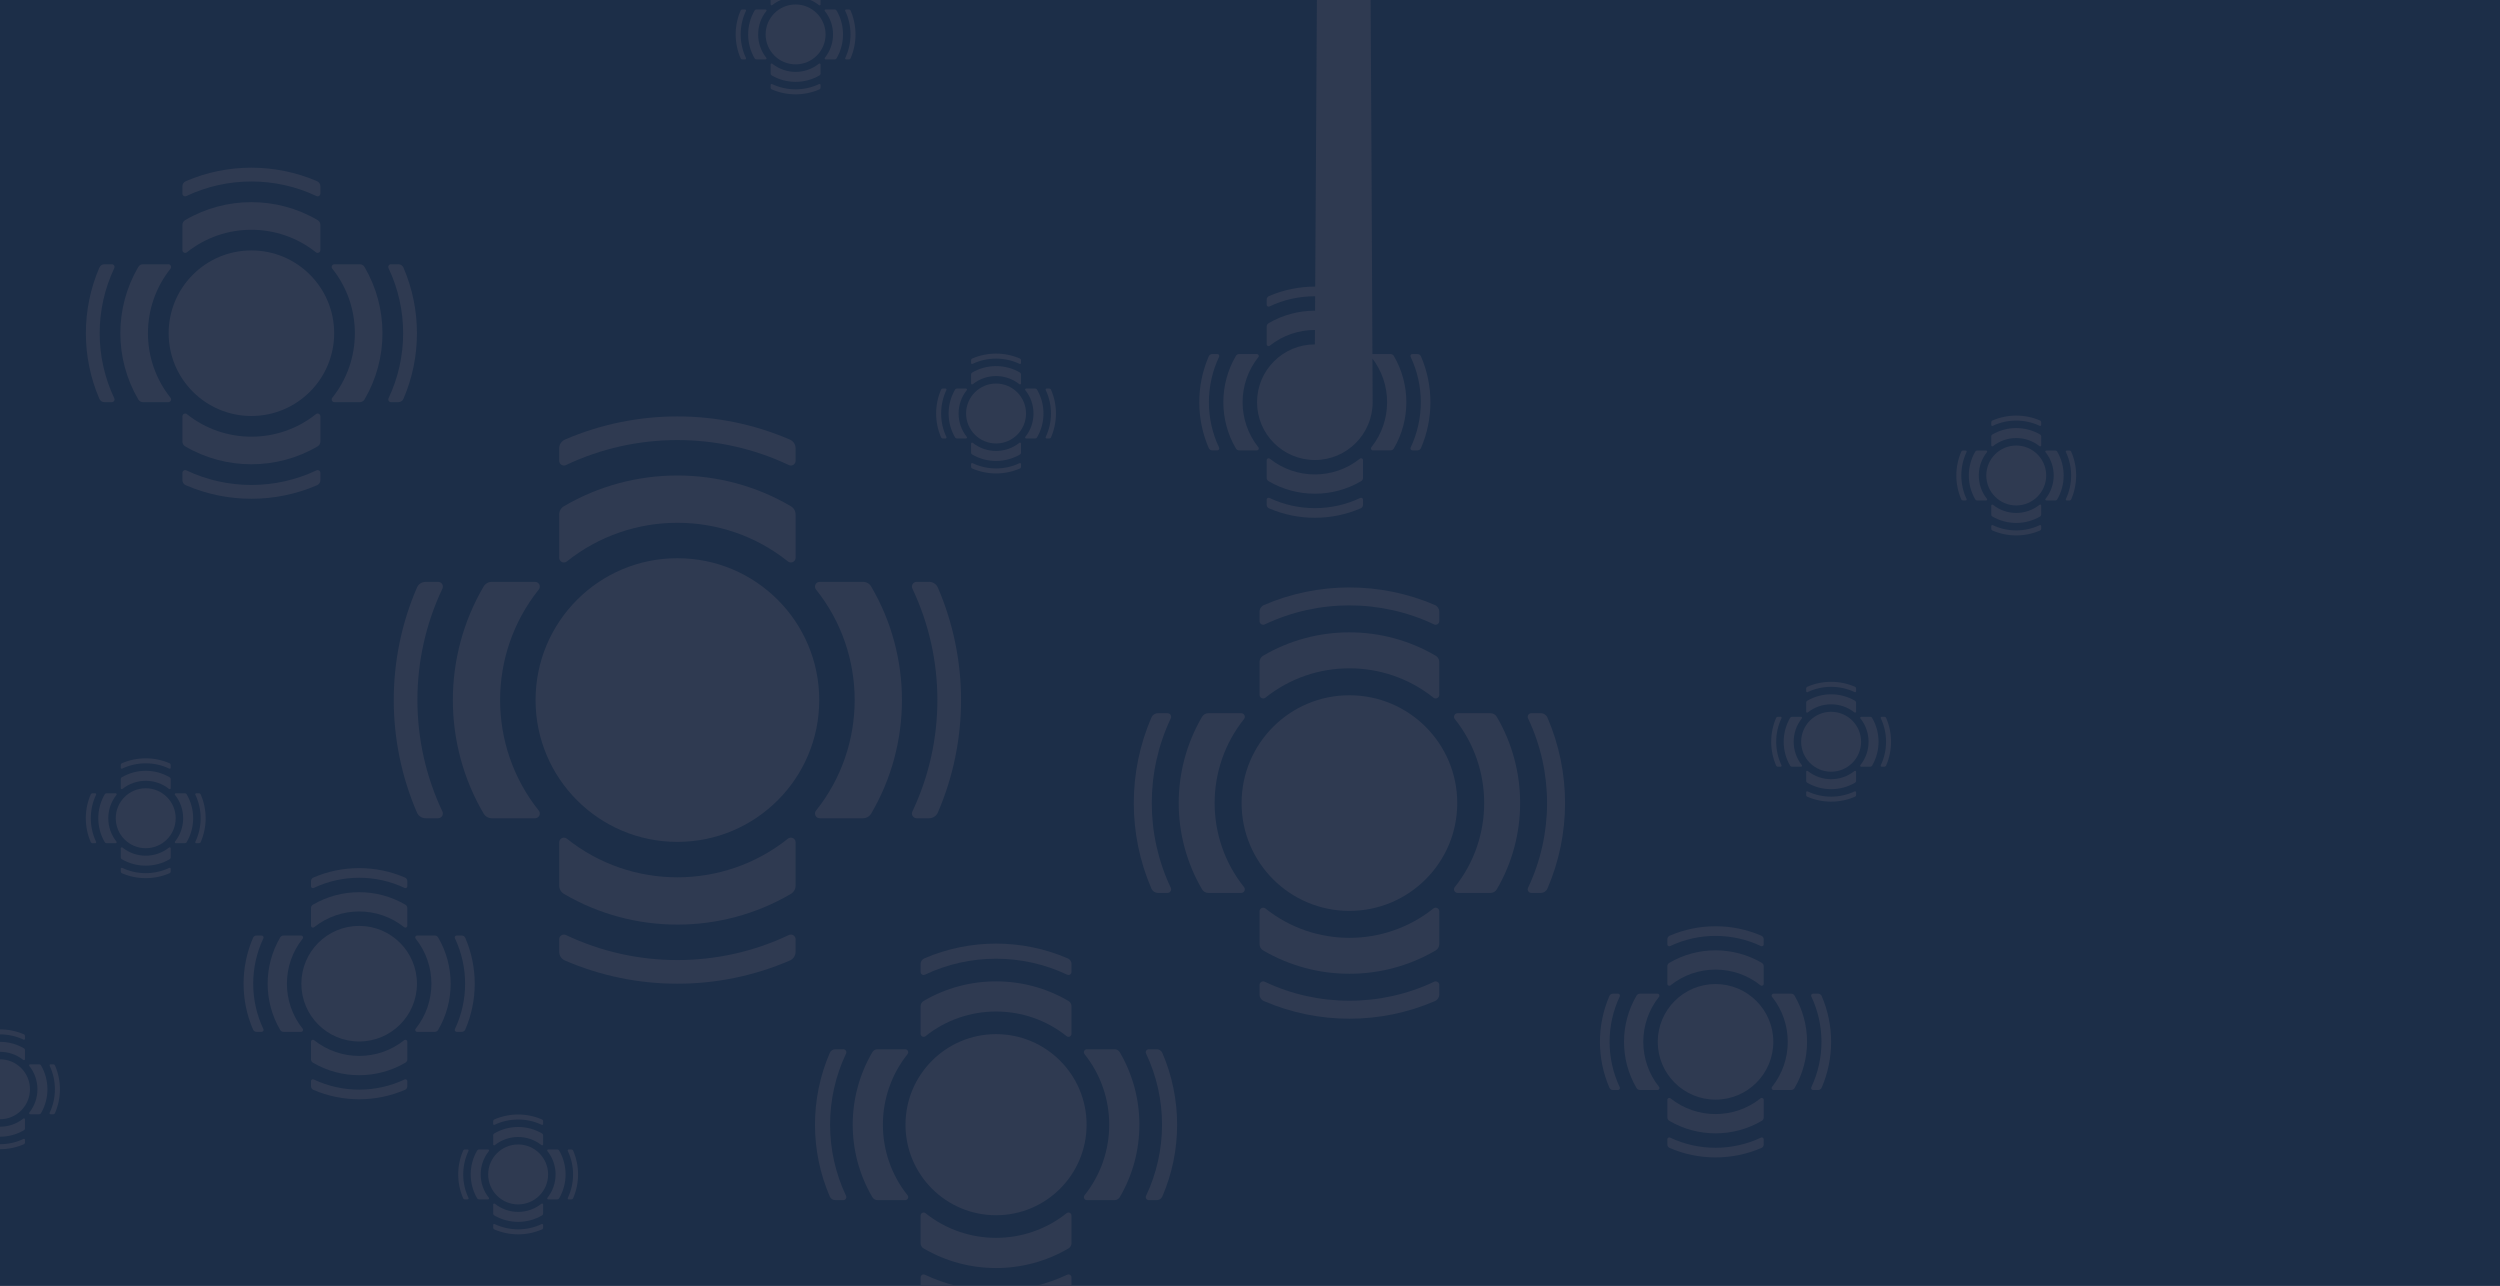 <?xml version="1.0" encoding="UTF-8"?>
<svg id="a" data-name="Layer 1" xmlns="http://www.w3.org/2000/svg" viewBox="0 0 755 388.35">
  <rect width="755" height="388.35" style="fill: #1c2e48;"/>
  <path d="M238.84,282.24c-.2,0-.41.04-.61.14-10.62,5.04-22.14,7.56-33.66,7.56s-23.03-2.52-33.65-7.56c-.2-.1-.41-.14-.61-.14-.75,0-1.43.6-1.43,1.43v3.78c0,1.15.69,2.18,1.74,2.63,10.81,4.67,22.38,7,33.95,7s23.15-2.33,33.96-7c1.05-.45,1.74-1.48,1.74-2.63v-3.78c0-.83-.68-1.43-1.43-1.43ZM238.84,252.97c-.31,0-.62.09-.89.31-9.73,7.78-21.55,11.67-33.38,11.67s-23.64-3.89-33.37-11.67c-.28-.22-.59-.31-.89-.31-.73,0-1.43.58-1.43,1.43v13.08c0,1.02.55,1.96,1.43,2.48,10.54,6.18,22.4,9.27,34.26,9.27s23.73-3.09,34.27-9.27c.88-.52,1.43-1.46,1.43-2.48v-13.08c0-.85-.7-1.43-1.43-1.43ZM133.61,177.76c.45-.95-.24-2.04-1.29-2.04h-3.78c-1.15,0-2.18.69-2.63,1.74-9.33,21.62-9.33,46.29,0,67.91.45,1.05,1.48,1.74,2.63,1.74h3.78c1.05,0,1.74-1.09,1.29-2.04-10.07-21.24-10.07-46.07,0-67.31ZM162.71,178.04c.75-.94.08-2.32-1.11-2.32h-13.09c-1.02,0-1.96.55-2.47,1.43-12.37,21.09-12.37,47.44,0,68.53.51.88,1.45,1.43,2.47,1.43h13.09c1.19,0,1.86-1.38,1.11-2.31-15.57-19.48-15.57-47.29,0-66.76ZM263.11,177.15c-.51-.88-1.45-1.43-2.47-1.43h-13.09c-1.19,0-1.86,1.38-1.11,2.32,15.56,19.47,15.56,47.28,0,66.76-.75.93-.08,2.31,1.11,2.31h13.09c1.02,0,1.96-.55,2.47-1.43,12.37-21.09,12.37-47.44,0-68.53ZM283.24,177.46c-.45-1.05-1.48-1.74-2.63-1.74h-3.78c-1.05,0-1.74,1.09-1.29,2.04,10.07,21.24,10.07,46.07,0,67.31-.45.95.24,2.04,1.29,2.04h3.78c1.15,0,2.18-.69,2.63-1.74,9.33-21.62,9.33-46.29,0-67.91ZM204.57,168.58c-23.65,0-42.83,19.18-42.83,42.84s19.18,42.83,42.83,42.83,42.84-19.18,42.84-42.83-19.18-42.84-42.84-42.84ZM238.84,152.88c-10.54-6.19-22.41-9.28-34.27-9.28s-23.72,3.09-34.26,9.28c-.88.51-1.43,1.45-1.43,2.47v13.09c0,.84.7,1.43,1.43,1.43.3,0,.61-.1.89-.32,9.73-7.78,21.55-11.67,33.37-11.67s23.65,3.89,33.38,11.67c.27.22.58.32.89.32.73,0,1.43-.59,1.43-1.43v-13.09c0-1.02-.55-1.96-1.43-2.47ZM238.53,132.75c-10.81-4.66-22.38-6.99-33.96-6.99s-23.14,2.33-33.95,6.99c-1.05.45-1.74,1.48-1.74,2.63v3.78c0,.83.68,1.43,1.43,1.43.2,0,.41-.04.61-.14,10.62-5.04,22.14-7.55,33.65-7.55s23.04,2.51,33.66,7.55c.2.1.41.14.61.14.75,0,1.43-.6,1.43-1.43v-3.78c0-1.15-.69-2.18-1.74-2.63Z" style="fill: #2f3a51;"/>
  <path d="M322.68,366.18c-.19,0-.39.06-.56.2-6.22,4.97-13.77,7.45-21.31,7.45s-15.1-2.48-21.31-7.45c-.17-.14-.37-.2-.56-.2-.47,0-.92.37-.92.91v8.36c0,.65.35,1.25.91,1.58,6.73,3.94,14.31,5.92,21.88,5.92s15.14-1.98,21.87-5.92c.56-.33.91-.93.91-1.58v-8.36c0-.54-.44-.91-.91-.91ZM255.51,318.17c.28-.6-.16-1.3-.83-1.3h-2.41c-.73,0-1.39.44-1.68,1.11-5.95,13.8-5.95,29.55,0,43.35.29.68.95,1.11,1.68,1.11h2.41c.67,0,1.11-.69.83-1.3-6.43-13.56-6.43-29.41,0-42.97ZM274.08,318.35c.48-.6.05-1.48-.71-1.48h-8.35c-.65,0-1.25.35-1.58.91-7.9,13.47-7.9,30.29,0,43.75.33.56.93.91,1.58.91h8.35c.76,0,1.19-.88.71-1.47-9.93-12.43-9.93-30.19,0-42.62ZM338.18,317.78c-.33-.56-.93-.91-1.58-.91h-8.36c-.76,0-1.18.88-.71,1.48,9.94,12.43,9.94,30.19,0,42.62-.47.59-.05,1.47.71,1.47h8.36c.65,0,1.25-.35,1.58-.91,7.89-13.46,7.89-30.28,0-43.75ZM351.03,317.98c-.29-.67-.95-1.11-1.68-1.11h-2.42c-.67,0-1.11.7-.82,1.3,6.43,13.56,6.43,29.41,0,42.97-.29.61.15,1.3.82,1.3h2.42c.73,0,1.39-.43,1.68-1.11,5.95-13.8,5.95-29.55,0-43.35ZM300.81,312.31c-15.1,0-27.35,12.25-27.35,27.35s12.25,27.34,27.35,27.34,27.34-12.24,27.34-27.34-12.24-27.35-27.34-27.35ZM322.68,302.29c-6.73-3.95-14.3-5.92-21.87-5.92s-15.15,1.97-21.88,5.92c-.56.33-.91.93-.91,1.58v8.35c0,.54.45.91.92.91.19,0,.39-.06.56-.2,6.21-4.97,13.76-7.45,21.31-7.45s15.09,2.48,21.31,7.45c.17.14.37.2.56.2.47,0,.91-.37.91-.91v-8.35c0-.65-.35-1.25-.91-1.58ZM322.48,289.44c-6.9-2.98-14.28-4.47-21.67-4.47s-14.78,1.49-21.68,4.47c-.67.29-1.11.95-1.11,1.68v2.41c0,.53.43.92.91.92.13,0,.26-.03.39-.09,6.78-3.22,14.14-4.83,21.49-4.83s14.7,1.61,21.48,4.83c.13.06.26.09.39.09.48,0,.91-.39.91-.92v-2.41c0-.73-.43-1.39-1.11-1.68Z" style="fill: #2f3a51;"/>
  <path d="M279.32,384.96c-.13-.06-.26-.09-.39-.09-.48,0-.91.38-.91.91v2.42s0,.1,0,.15h10.87c-3.28-.79-6.49-1.93-9.58-3.39ZM322.68,384.87c-.13,0-.26.03-.39.09-3.09,1.46-6.3,2.6-9.57,3.39h10.87v-2.57c0-.53-.43-.91-.91-.91Z" style="fill: #2f3a51;"/>
  <path d="M433.58,296.37c-.16,0-.32.03-.47.11-8.07,3.83-16.83,5.74-25.59,5.74s-17.51-1.91-25.58-5.74c-.16-.08-.31-.11-.47-.11-.57,0-1.08.46-1.08,1.09v2.87c0,.87.52,1.66,1.32,2,8.22,3.55,17.02,5.32,25.81,5.32s17.6-1.77,25.82-5.32c.8-.34,1.32-1.13,1.32-2v-2.87c0-.63-.51-1.09-1.08-1.09ZM433.57,274.12c-.23,0-.46.07-.67.23-7.4,5.92-16.39,8.88-25.38,8.88s-17.97-2.96-25.37-8.88c-.21-.16-.44-.23-.67-.23-.56,0-1.09.44-1.09,1.08v9.95c0,.77.41,1.49,1.08,1.88,8.02,4.7,17.04,7.05,26.05,7.05s18.04-2.35,26.06-7.05c.66-.39,1.08-1.11,1.08-1.88v-9.95c0-.64-.53-1.08-1.09-1.08ZM353.58,216.94c.34-.72-.19-1.55-.98-1.55h-2.88c-.87,0-1.66.52-2,1.32-7.09,16.44-7.09,35.2,0,51.63.34.8,1.13,1.32,2,1.32h2.88c.79,0,1.32-.83.98-1.55-7.66-16.15-7.66-35.02,0-51.17ZM375.7,217.15c.56-.71.06-1.76-.85-1.76h-9.95c-.77,0-1.49.42-1.88,1.09-9.4,16.03-9.4,36.06,0,52.1.39.67,1.11,1.08,1.88,1.08h9.95c.91,0,1.41-1.05.85-1.76-11.84-14.8-11.84-35.94,0-50.75ZM452.03,216.48c-.4-.67-1.11-1.09-1.88-1.09h-9.95c-.91,0-1.42,1.05-.85,1.76,11.83,14.81,11.83,35.95,0,50.75-.57.71-.06,1.76.85,1.76h9.95c.77,0,1.48-.41,1.88-1.08,9.4-16.04,9.4-36.07,0-52.1ZM467.33,216.71c-.35-.8-1.13-1.32-2-1.32h-2.88c-.8,0-1.32.83-.98,1.55,7.66,16.15,7.66,35.02,0,51.17-.34.72.18,1.55.98,1.55h2.88c.87,0,1.65-.52,2-1.32,7.09-16.43,7.09-35.19,0-51.63ZM407.52,209.97c-17.98,0-32.56,14.57-32.56,32.56s14.58,32.56,32.56,32.56,32.57-14.58,32.57-32.56-14.58-32.56-32.57-32.56ZM433.58,198.03c-8.02-4.71-17.04-7.06-26.06-7.06s-18.03,2.35-26.05,7.06c-.67.39-1.08,1.1-1.08,1.88v9.94c0,.65.53,1.09,1.09,1.09.23,0,.46-.07.67-.24,7.4-5.92,16.39-8.87,25.37-8.87s17.98,2.95,25.38,8.87c.21.17.44.24.67.24.56,0,1.09-.44,1.09-1.09v-9.94c0-.78-.42-1.49-1.08-1.88ZM433.34,182.72c-8.22-3.54-17.02-5.31-25.82-5.31s-17.59,1.77-25.81,5.31c-.8.35-1.32,1.13-1.32,2v2.88c0,.63.51,1.08,1.08,1.08.16,0,.31-.03.47-.1,8.07-3.83,16.83-5.75,25.58-5.75s17.52,1.92,25.59,5.75c.15.07.31.1.47.1.57,0,1.08-.45,1.08-1.08v-2.88c0-.87-.52-1.65-1.32-2Z" style="fill: #2f3a51;"/>
  <path d="M411.05,150.33l-.25.05c-4.33,2.06-9.02,3.08-13.71,3.08s-9.39-1.02-13.72-3.08l-.25-.05c-.31,0-.58.24-.58.58v1.54c0,.47.28.89.71,1.07,4.4,1.9,9.12,2.85,13.84,2.85s9.43-.95,13.83-2.85c.43-.18.71-.6.71-1.07v-1.54c0-.34-.27-.58-.58-.58ZM411.05,138.4c-.13,0-.25.04-.36.12-3.97,3.18-8.79,4.76-13.6,4.76s-9.64-1.58-13.61-4.76c-.11-.08-.23-.12-.36-.12-.3,0-.58.23-.58.58v5.33c0,.42.22.8.58,1.01,4.3,2.52,9.13,3.78,13.97,3.78s9.66-1.26,13.96-3.78c.36-.21.58-.59.58-1.01v-5.33c0-.35-.28-.58-.58-.58ZM368.17,107.75c.18-.39-.1-.83-.53-.83h-1.54c-.47,0-.89.28-1.07.71-3.8,8.81-3.8,18.86,0,27.67.18.43.6.71,1.07.71h1.54c.43,0,.71-.44.53-.83-4.11-8.66-4.11-18.77,0-27.43ZM380.02,107.86c.31-.38.04-.94-.45-.94h-5.33c-.42,0-.8.22-1.01.58-5.04,8.6-5.04,19.33,0,27.93.21.36.59.58,1.01.58h5.33c.49,0,.76-.56.45-.94-6.34-7.94-6.34-19.27,0-27.21ZM420.94,107.5c-.21-.36-.59-.58-1.01-.58h-5.33c-.49,0-.76.56-.45.94,6.34,7.94,6.34,19.27,0,27.21-.31.38-.04.94.45.94h5.33c.42,0,.8-.22,1.01-.58,5.04-8.6,5.04-19.33,0-27.93ZM429.14,107.63c-.18-.43-.6-.71-1.07-.71h-1.54c-.43,0-.71.44-.53.83,4.11,8.66,4.11,18.77,0,27.43-.18.39.1.83.53.83h1.54c.47,0,.89-.28,1.07-.71,3.8-8.81,3.8-18.86,0-27.67ZM397.09,104.01c-9.64,0-17.46,7.81-17.46,17.45s7.82,17.46,17.46,17.46,17.45-7.82,17.45-17.46-7.81-1745-17.45-17.45ZM411.05,97.61c-4.3-2.52-9.13-3.78-13.96-3.78s-9.67,1.26-13.97,3.78c-.36.21-.58.59-.58,1.01v5.33c0,.34.28.58.58.58.13,0,.25-.04.36-.13,3.97-3.17,8.79-4.75,13.61-4.75s9.63,1.58,13.6,4.75c.11.09.23.13.36.13.3,0,.58-.24.58-.58v-5.33c0-.42-.22-.8-.58-1.01ZM410.92,89.41c-4.4-1.9-9.12-2.85-13.83-2.85s-9.44.95-13.84,2.85c-.43.18-.71.6-.71,1.07v1.54c0,.34.27.58.58.58l.25-.05c4.33-2.06,9.02-3.08,13.72-3.08s9.38,1.02,13.71,3.08l.25.05c.31,0,.58-.24.58-.58v-1.54c0-.47-.28-.89-.71-1.07Z" style="fill: #2f3a51;"/>
  <path d="M532.06,343.5l-.25.06c-4.33,2.05-9.03,3.07-13.72,3.07s-9.39-1.02-13.71-3.07l-.25-.06c-.31,0-.59.24-.59.58v1.54c0,.47.28.89.71,1.07,4.41,1.9,9.12,2.85,13.84,2.85s9.43-.95,13.84-2.85c.43-.18.71-.6.71-1.07v-1.54c0-.34-.28-.58-.58-.58ZM532.05,331.57c-.12,0-.25.04-.36.13-3.96,3.17-8.78,4.75-13.6,4.75s-9.63-1.58-13.6-4.75c-.11-.09-.24-.13-.36-.13-.3,0-.59.24-.59.58v5.33c0,.42.23.8.59,1.01,4.29,2.52,9.13,3.78,13.96,3.78s9.67-1.26,13.97-3.78c.35-.21.58-.59.58-1.01v-5.33c0-.34-.29-.58-.59-.58ZM489.17,300.92c.18-.38-.1-.83-.52-.83h-1.55c-.46,0-.88.28-1.07.71-3.8,8.81-3.8,18.86,0,27.67.19.43.61.71,1.07.71h1.55c.42,0,.7-.44.52-.83-4.1-8.65-4.1-18.77,0-27.43ZM501.03,301.03c.3-.38.03-.94-.45-.94h-5.34c-.41,0-.79.22-1,.58-5.05,8.6-5.05,19.33,0,27.93.21.36.59.58,1,.58h5.34c.48,0,.75-.56.45-.94-6.34-7.94-6.34-19.27,0-27.21ZM541.95,300.67c-.21-.36-.6-.58-1.01-.58h-5.33c-.49,0-.76.56-.46.94,6.34,7.94,6.34,19.27,0,27.21-.3.38-.03.94.46.94h5.33c.41,0,.8-.22,1.01-.58,5.04-8.6,5.04-19.33,0-27.93ZM550.15,300.8c-.19-.43-.61-.71-1.07-.71h-1.55c-.42,0-.7.45-.52.83,4.1,8.66,4.1,18.78,0,27.43-.18.39.1.83.52.83h1.55c.46,0,.88-.28,1.07-.71,3.8-8.81,3.8-18.86,0-27.67ZM518.09,297.18c-9.64,0-17.45,7.82-17.45,17.46s7.81,17.45,17.45,17.45,17.45-7.81,17.45-17.45-7.81-17.46-17.45-17.46ZM532.06,290.78c-4.3-2.52-9.14-3.78-13.97-3.78s-9.67,1.26-13.96,3.78c-.36.21-.59.59-.59,1.01v5.33c0,.35.29.58.59.58.12,0,.25-.04.36-.12,3.97-3.18,8.78-4.76,13.6-4.76s9.64,1.58,13.6,4.76c.11.08.24.12.36.12.3,0,.59-.23.59-.58v-5.33c0-.42-.23-.8-.58-1.01ZM531.93,282.58c-4.41-1.9-9.12-2.85-13.84-2.85s-9.43.95-13.84,2.85c-.43.18-.71.6-.71,1.07v1.54c0,.34.28.58.59.58l.25-.05c4.32-2.06,9.02-3.08,13.71-3.08s9.39,1.02,13.72,3.08l.25.05c.3,0,.58-.24.58-.58v-1.54c0-.47-.28-.89-.71-1.07Z" style="fill: #2f3a51;"/>
  <path d="M122.43,325.94l-.25.06c-4.33,2.05-9.02,3.07-13.71,3.07s-9.39-1.02-13.72-3.07l-.25-.06c-.3,0-.58.24-.58.58v1.54c0,.47.28.89.71,1.07,4.4,1.9,9.12,2.85,13.84,2.85s9.43-.95,13.83-2.85c.43-.18.71-.6.71-1.07v-1.54c0-.34-.27-.58-.58-.58ZM122.43,314.01c-.13,0-.25.04-.36.13-3.97,3.17-8.79,4.75-13.6,4.75s-9.64-1.58-13.61-4.75c-.11-.09-.23-.13-.36-.13-.3,0-.58.24-.58.58v5.33c0,.42.22.8.58,1.01,4.3,2.52,9.13,3.78,13.97,3.78s9.66-1.26,13.96-3.78c.36-.21.58-.59.58-1.01v-5.33c0-.34-.28-.58-.58-.58ZM79.55,283.36c.18-.38-.1-.83-.53-.83h-1.54c-.47,0-.89.28-1.07.71-3.8,8.81-3.8,18.86,0,27.67.18.43.6.71,1.07.71h1.54c.43,0,.71-.44.53-.83-4.11-8.65-4.11-18.77,0-27.43ZM91.41,283.47c.3-.38.03-.94-.46-.94h-5.33c-.42,0-.8.22-1.01.58-5.04,8.6-5.04,19.33,0,27.93.21.36.59.58,1.01.58h5.33c.49,0,.76-.56.46-.94-6.35-7.94-6.35-19.27,0-27.21ZM132.32,283.11c-.21-.36-.59-.58-1.01-.58h-5.33c-.49,0-.76.56-.45.94,6.34,7.94,6.34,19.27,0,27.21-.31.38-.04.94.45.94h5.33c.42,0,.8-.22,1.01-.58,5.04-8.6,5.04-19.33,0-27.93ZM140.52,283.24c-.18-.43-.6-.71-1.07-.71h-1.54c-.43,0-.71.45-.53.83,4.11,8.66,4.11,18.78,0,27.43-.18.39.1.83.53.83h1.54c.47,0,.89-.28,1.07-.71,3.8-8.81,3.8-18.86,0-27.67ZM108.47,279.62c-9.64,0-17.46,7.82-17.46,17.46s7.82,17.45,17.46,17.45,17.45-7.81,17.45-17.45-7.81-17.46-17.45-17.46ZM122.43,273.22c-4.3-2.52-9.13-3.78-13.96-3.78s-9.67,1.26-13.97,3.78c-.36.21-.58.59-.58,1.01v5.33c0,.35.28.58.58.58.13,0,.25-.04.36-.12,3.97-3.17,8.79-4.76,13.61-4.76s9.63,1.59,13.6,4.76c.11.08.23.12.36.12.3,0,.58-.23.58-.58v-5.33c0-.42-.22-.8-.58-1.01ZM122.3,265.02c-4.4-1.9-9.12-2.85-13.83-2.85s-9.44.95-13.84,2.85c-.43.18-.71.6-.71,1.07v1.54c0,.34.28.59.58.59l.25-.06c4.33-2.05,9.02-3.08,13.72-3.08s9.38,1.03,13.71,3.08l.25.06c.31,0,.58-.25.58-.59v-1.54c0-.47-.28-.89-.71-1.07Z" style="fill: #2f3a51;"/>
  <path d="M163.72,369.64l-.13.03c-2.24,1.06-4.68,1.59-7.11,1.59s-4.87-.53-7.11-1.59l-.13-.03c-.16,0-.3.13-.3.3v.8c0,.24.15.46.37.56,2.28.98,4.73,1.47,7.17,1.47s4.89-.49,7.17-1.47c.23-.1.37-.32.37-.56v-.8c0-.17-.14-.3-.3-.3ZM163.72,363.46l-.19.06c-2.06,1.65-4.55,2.47-7.05,2.47s-4.99-.82-7.05-2.47l-.19-.06c-.15,0-.3.12-.3.3v2.76c0,.22.12.41.3.52,2.23,1.31,4.73,1.96,7.24,1.96s5.01-.65,7.24-1.96c.18-.11.3-.3.3-.52v-2.76c0-.18-.15-.3-.3-.3ZM141.49,347.57c.09-.2-.05-.43-.27-.43h-.8c-.24,0-.46.14-.56.37-1.97,4.56-1.97,9.77,0,14.34.1.22.32.37.56.37h.8c.22,0,.36-.23.27-.43-2.13-4.49-2.13-9.73,0-14.22ZM147.64,347.63c.15-.2,0-.49-.24-.49h-2.76c-.22,0-.42.11-.53.3-2.61,4.46-2.61,10.02,0,14.48.11.18.31.3.53.3h2.76c.25,0,.39-.29.24-.49-3.29-4.11-3.29-9.99,0-14.1ZM168.85,347.44c-.11-.19-.31-.3-.53-.3h-2.76c-.25,0-.39.29-.24.49,3.29,4.11,3.29,9.99,0,14.1-.15.2-.01.49.24.49h2.76c.22,0,.42-.12.53-.3,2.61-4.46,2.61-10.02,0-14.48ZM173.1,347.51c-.1-.23-.32-.37-.56-.37h-.8c-.22,0-.36.23-.27.43,2.13,4.49,2.13,9.73,0,14.22-.09.2.05.43.27.43h.8c.24,0,.46-.15.56-.37,1.97-4.57,1.97-9.78,0-14.34ZM156.48,345.63c-5,0-9.05,4.05-9.05,9.05s4.05,9.05,9.05,9.05,9.05-4.06,9.05-9.05-4.05-9.05-9.05-9.05ZM163.72,342.31c-2.23-1.3-4.73-1.96-7.24-1.96s-5.01.66-7.24,1.96c-.18.11-.3.31-.3.52v2.77c0,.18.15.3.3.3l.19-.07c2.06-1.64,4.55-2.46,7.05-2.46s4.99.82,7.05,2.46l.19.07c.15,0,.3-.12.3-.3v-2.77c0-.21-.12-.41-.3-.52ZM163.65,338.06c-2.28-.98-4.73-1.48-7.17-1.48s-4.89.5-7.17,1.48c-.22.1-.37.31-.37.56v.8c0,.17.14.3.3.3l.13-.03c2.24-1.07,4.68-1.6,7.11-1.6s4.87.53,7.11,1.6l.13.03c.16,0,.3-.13.3-.3v-.8c0-.25-.14-.46-.37-.56Z" style="fill: #2f3a51;"/>
  <path d="M51.25,262.07l-.13.03c-2.24,1.06-4.68,1.6-7.11,1.6s-4.87-.54-7.11-1.6l-.13-.03c-.16,0-.3.13-.3.3v.8c0,.24.14.46.37.56,2.28.98,4.72,1.47,7.17,1.47s4.89-.49,7.17-1.47c.22-.1.37-.32.37-.56v-.8c0-.17-.14-.3-.3-.3ZM51.25,255.89l-.19.06c-2.06,1.65-4.55,2.47-7.05,2.47s-4.99-.82-7.05-2.47l-.19-.06c-.15,0-.3.12-.3.3v2.76c0,.22.11.42.3.53,2.23,1.3,4.73,1.95,7.24,1.95s5.01-.65,7.24-1.95c.18-.11.3-.31.3-.53v-2.76c0-.18-.15-.3-.3-.3ZM29.02,240c.09-.2-.05-.43-.27-.43h-.8c-.24,0-.46.14-.56.37-1.97,4.56-1.97,9.78,0,14.34.1.22.32.37.56.37h.8c.22,0,.36-.23.27-.43-2.13-4.49-2.13-9.73,0-14.22ZM35.17,240.06c.15-.2.01-.49-.24-.49h-2.76c-.22,0-.42.11-.53.3-2.61,4.46-2.61,10.02,0,14.48.11.18.31.3.53.3h2.76c.25,0,.39-.29.24-.49-3.29-4.11-3.29-9.99,0-14.1ZM56.37,239.87c-.1-.19-.3-.3-.52-.3h-2.76c-.25,0-.39.29-.24.49,3.29,4.11,3.29,9.99,0,14.1-.15.2-.01.49.24.49h2.76c.22,0,.42-.12.52-.3,2.62-4.46,2.62-10.02,0-14.48ZM60.63,239.94c-.1-.23-.32-.37-.56-.37h-.8c-.22,0-.36.23-.27.43,2.13,4.49,2.13,9.73,0,14.22-.09.2.05.43.27.43h.8c.24,0,.46-.15.56-.37,1.97-4.56,1.97-9.78,0-14.34ZM44.01,238.06c-5,0-9.05,4.05-9.05,9.05s4.05,9.05,9.05,9.05,9.05-4.05,9.05-9.05-4.05-9.05-9.05-9.05ZM51.25,234.74c-2.23-1.3-4.74-1.96-7.24-1.96s-5.01.66-7.24,1.96c-.19.11-.3.31-.3.53v2.76c0,.18.15.3.3.3l.19-.06c2.06-1.65,4.55-2.47,7.05-2.47s4.99.82,7.05,2.47l.19.06c.15,0,.3-.12.3-.3v-2.76c0-.22-.12-.42-.3-.53ZM51.18,230.49c-2.28-.98-4.73-1.48-7.17-1.48s-4.89.5-7.17,1.48c-.23.1-.37.32-.37.56v.8c0,.17.14.3.3.3l.13-.03c2.24-1.06,4.68-1.6,7.11-1.6s4.87.54,7.11,1.6l.13.03c.16,0,.3-.13.3-.3v-.8c0-.24-.15-.46-.37-.56Z" style="fill: #2f3a51;"/>
  <path d="M7.54,312.9v.8c0,.17-.14.3-.3.3l-.13-.03c-2.24-1.06-4.68-1.59-7.11-1.59v-1.51c2.45,0,4.89.49,7.17,1.47.23.1.37.32.37.56Z" style="fill: #2f3a51;"/>
  <path d="M7.54,317.12v2.76c0,.18-.15.3-.3.3l-.19-.06c-2.05-1.65-4.55-2.47-7.05-2.47v-3.01c2.51,0,5.01.65,7.24,1.96.19.1.3.3.3.52Z" style="fill: #2f3a51;"/>
  <path d="M12.37,321.72c-.11-.18-.31-.3-.53-.3h-2.76c-.25,0-.39.29-.24.49,3.29,4.11,3.29,9.99,0,14.1-.15.2,0,.49.24.49h2.76c.22,0,.42-.11.53-.3,2.61-4.46,2.61-10.02,0-14.48ZM16.62,321.79c-.1-.22-.31-.37-.56-.37h-.8c-.22,0-.36.23-.27.43,2.13,4.49,2.13,9.73,0,14.22-.09.2.05.43.27.43h.8c.25,0,.46-.14.56-.37,1.97-4.56,1.97-9.77,0-14.34ZM0,319.91v18.1c2.5,0,4.76-1.01,6.4-2.65,1.64-1.64,2.65-3.9,2.65-6.4,0-5-4.05-9.05-9.05-9.05Z" style="fill: #2f3a51;"/>
  <path d="M7.54,338.04v2.76c0,.22-.11.42-.3.53-2.23,1.3-4.73,1.96-7.24,1.96v-3.02c2.5,0,5-.82,7.05-2.46l.19-.07c.15,0,.3.12.3.3Z" style="fill: #2f3a51;"/>
  <path d="M7.54,344.22v.8c0,.25-.14.46-.37.56-2.28.98-4.72,1.48-7.17,1.48v-1.51c2.43,0,4.87-.53,7.11-1.6l.13-.03c.16,0,.3.13.3.3Z" style="fill: #2f3a51;"/>
  <path d="M308.05,139.84l-.13.03c-2.25,1.07-4.68,1.6-7.11,1.6s-4.87-.53-7.11-1.6l-.13-.03c-.16,0-.3.13-.3.3v.8c0,.25.14.46.36.56,2.29.98,4.73,1.48,7.18,1.48s4.89-.5,7.17-1.48c.22-.1.37-.31.37-.56v-.8c0-.17-.15-.3-.3-.3ZM308.04,133.66l-.18.07c-2.06,1.64-4.56,2.46-7.05,2.46s-5-.82-7.05-2.46l-.19-.07c-.16,0-.3.12-.3.3v2.77c0,.21.11.41.3.52,2.23,1.3,4.73,1.96,7.24,1.96s5.01-.66,7.24-1.96c.18-.11.3-.31.3-.52v-2.77c0-.18-.15-.3-.31-.3ZM285.82,117.77c.09-.2-.05-.43-.27-.43h-.8c-.25,0-.46.15-.56.37-1.97,4.57-1.97,9.78,0,14.34.1.23.31.37.56.37h.8c.22,0,.36-.23.27-.43-2.13-4.49-2.13-9.73,0-14.22ZM291.96,117.83c.16-.2.02-.49-.23-.49h-2.77c-.21,0-.41.12-.52.3-2.61,4.46-2.61,10.02,0,14.48.11.19.31.3.52.3h2.77c.25,0,.39-.29.23-.49-3.28-4.11-3.28-9.99,0-14.1ZM313.17,117.64c-.11-.18-.3-.3-.52-.3h-2.76c-.26,0-.4.29-.24.49,3.29,4.11,3.29,9.99,0,14.1-.16.2-.02.49.24.49h2.76c.22,0,.41-.11.52-.3,2.62-4.46,2.62-10.02,0-14.48ZM317.42,117.71c-.09-.22-.31-.37-.55-.37h-.8c-.22,0-.37.23-.27.43,2.13,4.49,2.13,9.73,0,14.22-.1.2.05.43.27.43h.8c.24,0,.46-.14.55-.37,1.97-4.56,1.97-9.77,0-14.34ZM300.81,115.83c-5,0-9.05,4.06-9.05,9.05s4.05,9.05,9.05,9.05,9.05-4.05,9.05-9.05-4.06-9.05-9.05-9.05ZM308.05,112.52c-2.23-1.31-4.74-1.96-7.24-1.96s-5.01.65-7.24,1.96c-.19.11-.3.3-.3.52v2.76c0,.18.14.3.3.3l.19-.06c2.05-1.65,4.55-2.47,7.05-2.47s4.99.82,7.05,2.47l.18.06c.16,0,.31-.12.31-.3v-2.76c0-.22-.12-.41-.3-.52ZM307.98,108.26c-2.28-.98-4.73-1.47-7.17-1.47s-4.89.49-7.18,1.47c-.22.1-.36.32-.36.56v.8c0,.17.14.3.3.3l.13-.03c2.24-1.06,4.67-1.59,7.11-1.59s4.86.53,7.11,1.59l.13.03c.15,0,.3-.13.3-.3v-.8c0-.24-.15-.46-.37-.56Z" style="fill: #2f3a51;"/>
  <path d="M560.24,238.97l-.13.03c-2.25,1.06-4.68,1.59-7.11,1.59s-4.87-.53-7.11-1.59l-.13-.03c-.16,0-.3.13-.3.3v.8c0,.24.14.46.37.55,2.28.99,4.72,1.48,7.17,1.48s4.89-.49,7.17-1.48c.22-.09.37-.31.37-.55v-.8c0-.17-.14-.3-.3-.3ZM560.24,232.78l-.19.07c-2.06,1.64-4.55,2.47-7.05,2.47s-5-.83-7.05-2.47l-.19-.07c-.16,0-.3.13-.3.31v2.76c0,.22.11.41.3.52,2.23,1.31,4.73,1.96,7.24,1.96s5.01-.65,7.24-1.96c.18-.11.3-.3.3-.52v-2.76c0-.18-.15-.31-.3-.31ZM538.01,216.9c.09-.2-.05-.43-.27-.43h-.8c-.25,0-.46.14-.56.36-1.97,4.57-1.97,9.78,0,14.35.1.22.31.37.56.37h.8c.22,0,.36-.23.27-.43-2.13-4.49-2.13-9.73,0-14.22ZM544.15,216.96c.16-.2.02-.49-.23-.49h-2.77c-.21,0-.41.11-.52.3-2.61,4.45-2.61,10.02,0,14.48.11.18.31.3.52.3h2.77c.25,0,.39-.29.23-.49-3.28-4.11-3.28-9.99,0-14.1ZM565.36,216.77c-.11-.19-.3-.3-.52-.3h-2.76c-.26,0-.4.29-.24.49,3.29,4.11,3.29,9.99,0,14.1-.16.2-.02.49.24.49h2.76c.22,0,.41-.12.52-.3,2.62-4.46,2.62-10.03,0-14.48ZM569.62,216.83c-.1-.22-.32-.36-.56-.36h-.8c-.22,0-.37.23-.27.43,2.13,4.49,2.13,9.73,0,14.22-.1.2.05.43.27.43h.8c.24,0,.46-.15.56-.37,1.97-4.57,1.97-9.78,0-14.35ZM553,214.96c-5,0-9.05,4.05-9.05,9.05s4.05,9.05,9.05,9.05,9.05-4.06,9.05-9.05-4.06-9.05-9.05-9.05ZM560.24,211.64c-2.23-1.3-4.74-1.96-7.24-1.96s-5.01.66-7.24,1.96c-.19.11-.3.31-.3.52v2.77c0,.18.14.3.3.3l.19-.07c2.05-1.64,4.55-2.46,7.05-2.46s4.99.82,7.05,2.46l.19.07c.15,0,.3-.12.3-.3v-2.77c0-.21-.12-.41-.3-.52ZM560.17,207.39c-2.28-.99-4.73-1.48-7.17-1.48s-4.89.49-7.17,1.48c-.23.1-.37.31-.37.56v.8c0,.17.14.3.3.3l.13-.03c2.24-1.07,4.68-1.6,7.11-1.6s4.86.53,7.11,1.6l.13.03c.16,0,.3-.13.3-.3v-.8c0-.25-.15-.46-.37-.56Z" style="fill: #2f3a51;"/>
  <path d="M247.51,25.36l-.13.03c-2.25,1.06-4.68,1.59-7.11,1.59s-4.87-.53-7.11-1.59l-.13-.03c-.16,0-.3.12-.3.3v.8c0,.24.14.46.37.55,2.28.99,4.72,1.48,7.17,1.48s4.89-.49,7.17-1.48c.22-.09.37-.31.37-.55v-.8c0-.18-.14-.3-.3-.3ZM247.51,19.17l-.19.07c-2.06,1.64-4.55,2.47-7.05,2.47s-5-.83-7.05-2.47l-.19-.07c-.15,0-.3.13-.3.31v2.76c0,.22.11.41.3.52,2.23,1.31,4.73,1.96,7.24,1.96s5.01-.65,7.24-1.96c.18-.11.3-.3.3-.52v-2.76c0-.18-.15-.31-.3-.31ZM225.28,3.29c.09-.2-.05-.43-.27-.43h-.8c-.25,0-.46.14-.56.36-1.97,4.57-1.97,9.78,0,14.35.1.22.31.37.56.37h.8c.22,0,.36-.23.27-.43-2.13-4.49-2.13-9.74,0-14.22ZM231.42,3.35c.16-.2.02-.49-.23-.49h-2.77c-.21,0-.41.11-.52.3-2.61,4.45-2.61,10.02,0,14.48.11.18.31.3.52.3h2.77c.25,0,.39-.3.23-.49-3.28-4.12-3.28-9.99,0-14.1ZM252.63,3.16c-.11-.19-.3-.3-.52-.3h-2.76c-.26,0-.4.29-.24.49,3.29,4.11,3.29,9.98,0,14.1-.16.19-.02.49.24.49h2.76c.22,0,.41-.12.52-.3,2.62-4.46,2.62-10.03,0-14.48ZM256.89,3.22c-.1-.22-.32-.36-.56-.36h-.8c-.22,0-.37.23-.27.43,2.13,4.48,2.13,9.73,0,14.22-.1.2.05.43.27.43h.8c.24,0,.46-.15.56-.37,1.97-4.57,1.97-9.78,0-14.35ZM240.27,1.35c-5,0-9.05,4.05-9.05,9.05s4.05,9.04,9.05,9.04,9.05-4.05,9.05-9.04-4.06-9.05-9.05-9.05ZM232.73,0v1.32c0,.18.15.3.3.3l.19-.07c.8-.64,1.67-1.16,2.58-1.55h-3.07ZM244.73,0c.92.39,1.79.91,2.59,1.55l.19.07c.15,0,.3-.12.3-.3V0h-3.08Z" style="fill: #2f3a51;"/>
  <path d="M616.14,158.56l-.13.03c-2.24,1.06-4.67,1.6-7.11,1.6s-4.86-.54-7.11-1.6l-.13-.03c-.15,0-.3.13-.3.3v.8c0,.24.15.46.37.56,2.28.98,4.73,1.48,7.17,1.48s4.89-.5,7.18-1.48c.22-.1.36-.32.36-.56v-.8c0-.17-.14-.3-.3-.3ZM616.14,152.38l-.19.06c-2.05,1.65-4.55,2.47-7.05,2.47s-4.99-.82-7.05-2.47l-.18-.06c-.16,0-.31.12-.31.3v2.76c0,.22.12.42.3.53,2.23,1.3,4.74,1.96,7.24,1.96s5.01-.66,7.24-1.96c.19-.11.3-.31.3-.53v-2.76c0-.18-.14-.3-.3-.3ZM593.91,136.49c.1-.2-.05-.43-.27-.43h-.8c-.24,0-.46.15-.55.37-1.97,4.56-1.97,9.78,0,14.34.09.23.31.37.55.37h.8c.22,0,.37-.23.27-.43-2.12-4.49-2.12-9.73,0-14.22ZM600.06,136.55c.16-.2.02-.49-.24-.49h-2.76c-.21,0-.41.12-.52.3-2.61,4.46-2.61,10.02,0,14.48.11.19.31.3.52.3h2.76c.26,0,.4-.29.24-.49-3.29-4.11-3.29-9.99,0-14.1ZM621.27,136.36c-.11-.18-.31-.3-.52-.3h-2.77c-.25,0-.39.29-.23.49,3.29,4.11,3.29,9.99,0,14.1-.16.2-.02.49.23.49h2.77c.21,0,.41-.11.52-.3,2.61-4.46,2.61-10.02,0-14.48ZM625.52,136.43c-.09-.22-.31-.37-.55-.37h-.8c-.23,0-.37.23-.28.43,2.13,4.49,2.13,9.73,0,14.22-.09.2.05.43.28.43h.8c.24,0,.46-.14.55-.37,1.97-4.56,1.97-9.78,0-14.34ZM608.9,134.55c-4.99,0-9.04,4.05-9.04,9.05s4.05,9.05,9.04,9.05,9.05-4.05,9.05-9.05-4.05-9.05-9.05-9.05ZM616.14,131.23c-2.23-1.3-4.73-1.95-7.24-1.95s-5.01.65-7.24,1.95c-.18.11-.3.31-.3.53v2.76c0,.18.15.3.31.3l.18-.06c2.06-1.65,4.56-2.47,7.05-2.47s5,.82,7.05,2.47l.19.06c.16,0,.3-.12.3-.3v-2.76c0-.22-.11-.42-.3-.53ZM616.08,126.98c-2.29-.98-4.73-1.47-7.18-1.47s-4.89.49-7.17,1.47c-.22.1-.37.32-.37.56v.8c0,.17.15.3.3.3l.13-.03c2.25-1.06,4.68-1.6,7.11-1.6s4.87.54,7.11,1.6l.13.03c.16,0,.3-.13.3-.3v-.8c0-.24-.14-.46-.36-.56Z" style="fill: #2f3a51;"/>
  <path d="M95.92,141.97c-.11,0-.24.02-.35.08-6.2,2.94-12.92,4.41-19.65,4.41s-13.44-1.47-19.64-4.41c-.12-.06-.24-.08-.36-.08-.43,0-.83.35-.83.83v2.21c0,.67.4,1.27,1.02,1.53,6.3,2.73,13.06,4.09,19.81,4.09s13.51-1.36,19.82-4.09c.62-.26,1.02-.86,1.02-1.53v-2.21c0-.48-.4-.83-.84-.83ZM95.92,124.88c-.18,0-.36.06-.51.19-5.69,4.54-12.59,6.81-19.49,6.81s-13.79-2.27-19.48-6.81c-.16-.13-.34-.19-.51-.19-.43,0-.84.34-.84.84v7.63c0,.6.32,1.15.83,1.45,6.16,3.61,13.08,5.41,20,5.41s13.85-1.8,20-5.41c.52-.3.84-.85.84-1.45v-7.63c0-.5-.41-.84-.84-.84ZM34.51,80.99c.26-.55-.14-1.19-.75-1.19h-2.21c-.67,0-1.27.4-1.54,1.01-5.44,12.62-5.44,27.02,0,39.64.27.61.87,1.01,1.54,1.01h2.21c.61,0,1.01-.63.75-1.19-5.88-12.39-5.88-26.88,0-39.28ZM51.49,81.15c.44-.54.05-1.35-.65-1.35h-7.64c-.59,0-1.14.32-1.44.83-7.22,12.31-7.22,27.69,0,40,.3.52.85.83,1.44.83h7.64c.7,0,1.09-.8.65-1.35-9.08-11.36-9.08-27.59,0-38.96ZM110.09,80.63c-.3-.51-.85-.83-1.44-.83h-7.64c-.7,0-1.09.81-.65,1.35,9.08,11.37,9.08,27.6,0,38.96-.44.55-.05,1.35.65,1.35h7.64c.59,0,1.14-.31,1.44-.83,7.22-12.31,7.22-27.69,0-40ZM121.84,80.81c-.27-.61-.87-1.01-1.54-1.01h-2.21c-.61,0-1.01.64-.75,1.19,5.88,12.4,5.88,26.89,0,39.28-.26.56.14,1.19.75,1.19h2.21c.67,0,1.27-.4,1.54-1.01,5.44-12.62,5.44-27.02,0-39.64ZM75.92,75.63c-13.8,0-24.99,11.2-24.99,25s11.19,25,24.99,25,25-11.19,25-25-11.19-25-25-25ZM95.92,66.47c-6.15-3.61-13.07-5.42-20-5.42s-13.84,1.81-20,5.42c-.51.3-.83.85-.83,1.44v7.64c0,.49.41.83.84.83.17,0,.35-.06.51-.18,5.69-4.54,12.58-6.81,19.48-6.81s13.8,2.27,19.49,6.81c.15.12.33.18.51.18.43,0,.84-.34.84-.83v-7.64c0-.59-.32-1.14-.84-1.44ZM95.74,54.72c-6.31-2.72-13.06-4.08-19.82-4.08s-13.51,1.36-19.81,4.08c-.62.26-1.02.87-1.02,1.53v2.21c0,.49.4.84.83.84.12,0,.24-.03.36-.09,6.2-2.94,12.92-4.4,19.64-4.4s13.45,1.46,19.65,4.4c.11.06.24.09.35.09.44,0,.84-.35.84-.84v-2.21c0-.66-.4-1.27-1.02-1.53Z" style="fill: #2f3a51;"/>
</svg>